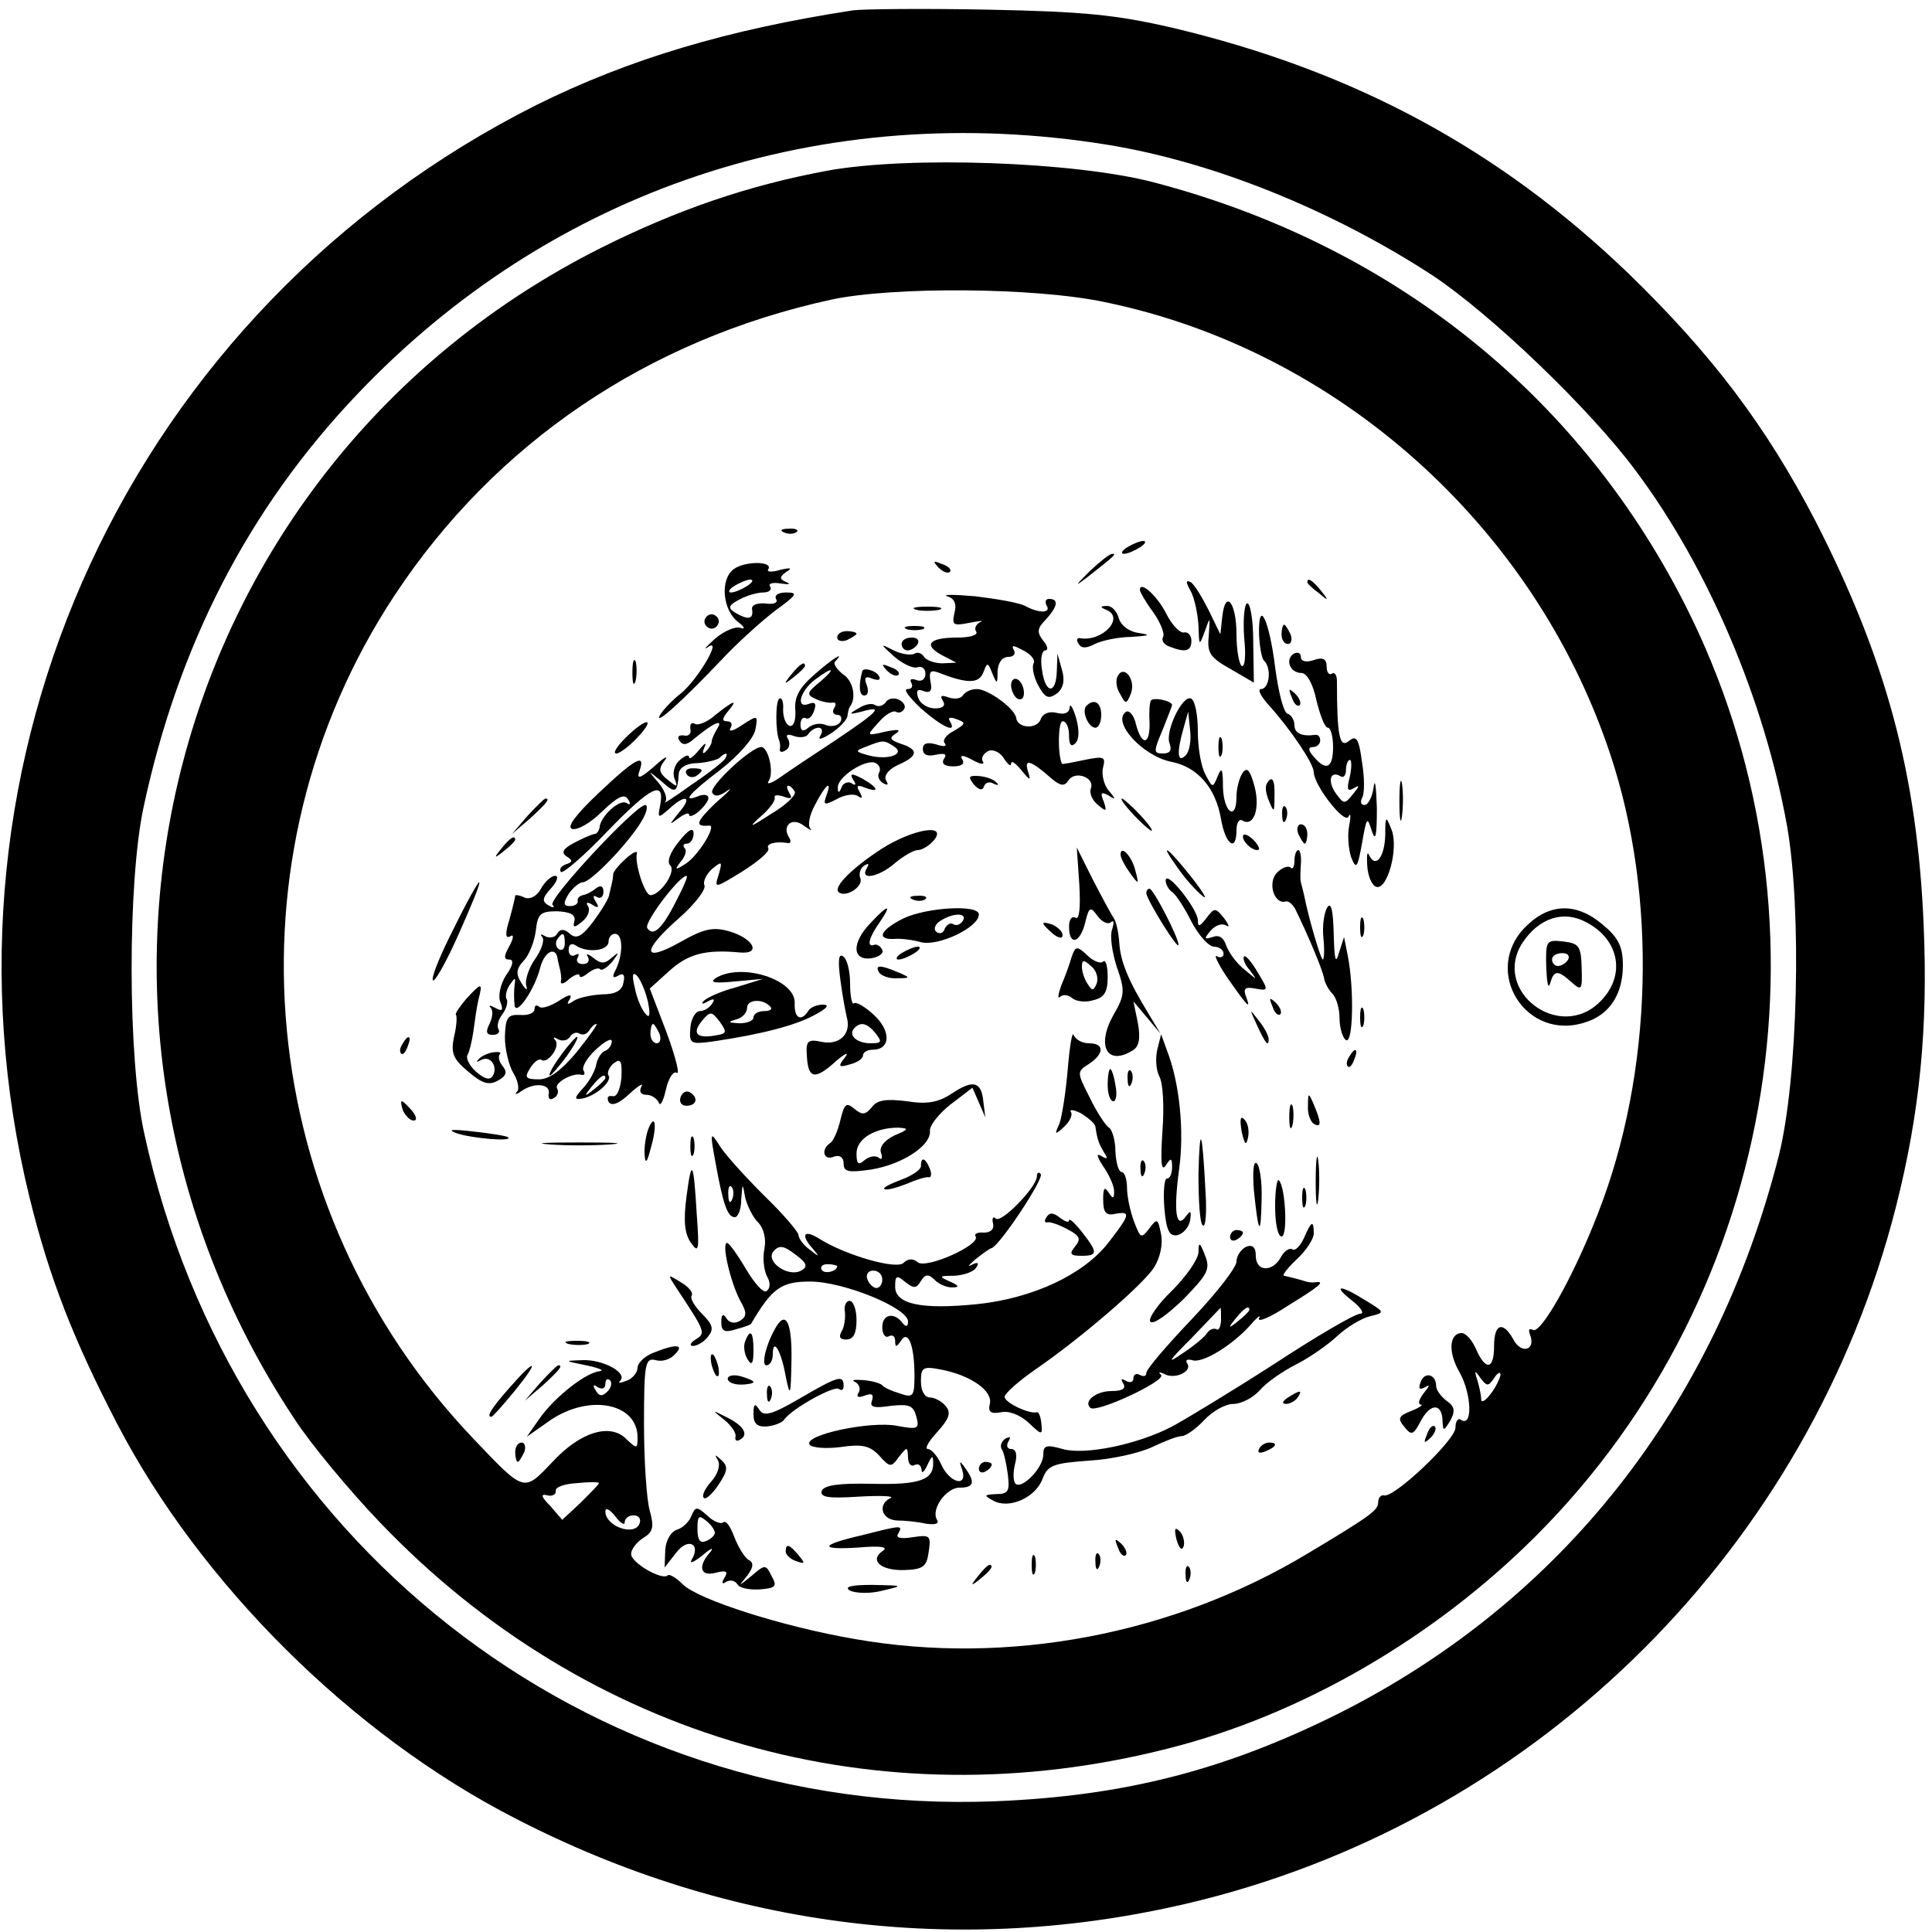 <?xml version="1.0" standalone="no"?>
<!DOCTYPE svg PUBLIC "-//W3C//DTD SVG 20010904//EN"
 "http://www.w3.org/TR/2001/REC-SVG-20010904/DTD/svg10.dtd">
<svg version="1.0" xmlns="http://www.w3.org/2000/svg"
 width="300pt" height="300pt" viewBox="0 0 300 300"
 preserveAspectRatio="xMidYMid meet">
<g transform="translate(0,300) scale(0.1,-0.1)"
fill="#000000" stroke="none">
<path d="M1325 2984 c-196 -30 -349 -76 -492 -147 -630 -317 -954 -1016 -787
-1697 31 -126 69 -222 136 -351 129 -248 364 -482 617 -612 336 -174 706 -218
1068 -127 527 133 943 549 1077 1076 37 146 50 277 43 439 -10 233 -58 411
-168 626 -77 148 -161 259 -291 385 -200 192 -425 314 -708 381 -87 20 -136
25 -285 28 -99 2 -193 1 -210 -1z m396 -209 c165 -27 349 -102 504 -203 90
-60 243 -206 315 -303 113 -151 200 -357 235 -552 23 -131 17 -393 -13 -512
-99 -389 -337 -691 -682 -865 -178 -89 -335 -129 -535 -137 -635 -25 -1184
407 -1321 1037 -26 117 -26 391 -1 507 54 252 163 463 330 639 303 320 725
461 1168 389z"/>
<path d="M1285 2735 c-124 -23 -234 -61 -352 -120 -676 -340 -896 -1184 -476
-1818 26 -40 86 -112 133 -161 321 -336 774 -466 1224 -351 207 52 413 172
571 330 380 380 474 971 230 1449 -167 327 -457 557 -824 653 -123 32 -380 41
-506 18z m430 -204 c361 -74 667 -347 785 -701 74 -221 67 -496 -19 -715 -38
-98 -89 -188 -101 -180 -6 3 -7 0 -4 -8 9 -24 -14 -30 -26 -7 -16 29 -30 25
-30 -10 0 -37 -13 -39 -28 -5 -6 14 -16 25 -22 25 -20 0 -22 -30 -3 -62 18
-33 20 -84 2 -73 -5 4 -9 -2 -9 -12 0 -19 -96 -110 -111 -105 -5 1 -9 -4 -9
-11 0 -12 -12 -21 -109 -79 -209 -126 -466 -175 -704 -133 -111 19 -243 61
-267 85 -10 10 -20 16 -23 14 -8 -9 -57 19 -57 33 0 7 8 18 19 25 15 9 17 17
10 42 -5 17 -9 78 -9 135 0 94 2 103 18 99 10 -3 23 1 30 9 15 15 3 17 -32 3
-14 -5 -26 -16 -26 -24 0 -7 -8 -17 -17 -20 -10 -4 -14 -4 -10 0 12 12 -26 33
-58 32 -30 -1 -29 -1 5 -8 19 -4 29 -8 22 -9 -22 -2 -69 -39 -93 -72 l-21 -30
37 26 c61 41 135 26 135 -27 0 -18 -1 -18 -17 -3 -25 26 -72 12 -116 -36 -44
-46 -42 -47 -121 36 -341 357 -393 902 -123 1311 156 236 393 397 679 459 95
20 314 19 423 -4z m605 -1671 c5 8 10 11 10 5 -1 -5 -7 -19 -15 -29 -8 -11
-15 -15 -15 -9 0 6 -3 20 -6 30 -5 15 -4 16 5 3 10 -13 12 -13 21 0z m-1377
-21 c-8 -8 -13 -7 -18 2 -5 8 -4 10 3 5 7 -4 12 -2 12 5 0 7 3 9 7 6 4 -4 2
-12 -4 -18z m-13 -142 c0 -2 -13 -15 -28 -30 l-29 -27 -18 21 c-15 15 -16 20
-5 17 8 -2 14 2 13 7 -1 6 14 11 33 12 19 2 34 2 34 0z m40 -61 c0 6 6 11 14
11 8 0 12 -6 9 -13 -8 -20 -53 -4 -53 19 0 7 7 3 15 -7 8 -11 15 -15 15 -10z"/>
<path d="M1218 2173 c7 -3 16 -2 19 1 4 3 -2 6 -13 5 -11 0 -14 -3 -6 -6z"/>
<path d="M1750 2150 c-8 -5 -10 -10 -5 -10 6 0 17 5 25 10 8 5 11 10 5 10 -5
0 -17 -5 -25 -10z"/>
<path d="M1692 2113 c-24 -24 -24 -25 -2 -8 42 33 44 35 37 35 -4 0 -19 -12
-35 -27z"/>
<path d="M1139 2116 c-21 -16 -17 -62 6 -81 11 -8 13 -13 5 -10 -8 3 -26 -5
-40 -17 -14 -13 -19 -18 -11 -13 24 17 -15 -50 -42 -72 -13 -10 -27 -25 -32
-33 -11 -20 36 23 94 84 25 27 64 62 85 78 33 24 36 28 17 28 -12 0 -19 -4
-16 -10 4 -6 -4 -9 -17 -7 -14 1 -22 -3 -20 -10 2 -15 -7 -16 -27 -4 -11 7
-10 11 7 20 11 6 28 11 37 11 9 0 14 4 11 9 -4 5 4 7 16 5 13 -2 17 -1 9 2
-11 5 -11 8 0 16 10 6 7 7 -10 3 -13 -4 -21 -3 -18 1 8 13 -37 13 -54 0z m21
-26 c-8 -5 -19 -10 -25 -10 -5 0 -3 5 5 10 8 5 20 10 25 10 6 0 3 -5 -5 -10z"/>
<path d="M1457 2119 c7 -7 15 -10 18 -7 3 3 -2 9 -12 12 -14 6 -15 5 -6 -5z"/>
<path d="M1849 2082 c6 -11 11 -36 12 -54 1 -31 1 -32 10 -8 8 23 8 23 6 -7
-3 -27 2 -34 34 -52 l36 -21 -1 64 c0 35 -5 62 -10 59 -4 -3 -6 -27 -4 -54 3
-27 1 -46 -4 -43 -4 3 -8 25 -8 49 0 49 -17 71 -22 28 l-3 -28 -18 37 c-10 20
-22 40 -28 44 -8 4 -8 0 0 -14z"/>
<path d="M2030 2096 c0 -2 8 -10 18 -17 15 -13 16 -12 3 4 -13 16 -21 21 -21
13z"/>
<path d="M1770 2084 c0 -3 9 -19 21 -35 11 -16 18 -33 15 -38 -3 -5 1 -12 10
-15 25 -10 34 -7 34 9 0 8 -5 14 -11 13 -6 -2 -19 11 -28 29 -14 28 -41 52
-41 37z"/>
<path d="M1471 2074 c11 -3 15 -12 11 -26 -4 -19 -2 -20 24 -15 16 3 23 4 16
1 -6 -3 -10 -10 -6 -15 3 -5 -10 -9 -29 -9 -44 0 -54 -11 -25 -27 l23 -12 -22
-1 c-12 0 -25 5 -28 10 -4 6 -10 8 -15 5 -5 -3 -20 -1 -32 5 -22 11 -22 11 1
-10 13 -11 30 -19 36 -16 6 2 12 -2 12 -10 0 -9 -6 -13 -14 -10 -8 3 -11 1 -8
-4 3 -6 1 -10 -6 -10 -7 0 3 -13 21 -30 33 -29 57 -40 45 -20 -4 6 1 7 11 3
14 -5 14 -7 -5 -18 -12 -6 -18 -15 -14 -19 4 -5 -1 -6 -13 -2 -14 4 -21 2 -21
-7 0 -9 7 -12 20 -9 14 3 18 1 13 -6 -5 -8 1 -12 14 -12 13 0 19 4 14 11 -4 7
1 7 16 -1 12 -7 20 -8 16 -2 -3 5 1 12 9 16 8 3 19 -3 24 -12 6 -9 11 -13 11
-8 0 6 7 1 16 -10 14 -17 15 -17 10 -1 -6 20 5 16 37 -12 14 -12 20 -12 26 -3
10 16 41 5 35 -12 -3 -7 2 -19 11 -26 13 -11 14 -10 9 5 -6 14 -4 16 7 10 12
-8 12 -6 0 8 -7 9 -11 25 -8 36 4 16 1 17 -29 11 -19 -4 -34 -7 -35 -6 -7 15
-6 66 1 66 6 0 10 -10 10 -22 0 -14 3 -19 10 -12 6 6 6 21 1 39 -5 17 -10 24
-10 16 -1 -8 -8 -11 -20 -8 -12 3 -22 -1 -25 -10 -6 -16 -36 -14 -38 2 -2 15
-44 45 -61 45 -9 0 -18 -4 -22 -10 -3 -5 -13 -6 -22 -3 -11 4 -14 3 -9 -5 5
-8 0 -12 -12 -12 -11 0 -23 7 -26 16 -4 11 -2 15 8 11 10 -4 14 0 11 14 -3 16
0 19 11 15 46 -18 64 -18 71 0 6 16 7 16 14 -2 7 -17 8 -17 8 4 1 13 7 22 17
22 8 0 12 5 8 11 -4 8 0 7 15 -1 12 -6 19 -15 16 -20 -3 -5 0 -21 7 -34 11
-20 16 -22 29 -13 10 8 13 20 8 37 l-7 25 -1 -27 c-1 -37 -18 -36 -23 2 -3 17
0 30 5 30 5 0 4 7 -3 15 -10 13 -10 19 4 33 19 21 20 32 5 32 -5 0 -7 -4 -4
-10 8 -12 -11 -13 -33 -1 -9 5 -44 11 -77 15 -33 3 -53 3 -44 0z"/>
<path d="M1423 2053 c9 -2 25 -2 35 0 9 3 1 5 -18 5 -19 0 -27 -2 -17 -5z"/>
<path d="M1718 2053 c29 -12 -6 -50 -41 -44 -5 1 -6 -3 -2 -9 4 -7 12 -7 25 0
10 5 36 11 57 11 28 2 31 3 12 6 -16 2 -29 12 -32 24 -3 10 -11 19 -19 18 -10
0 -10 -2 0 -6z"/>
<path d="M1096 2041 c-4 -5 -2 -12 3 -15 5 -4 12 -2 15 3 4 5 2 12 -3 15 -5 4
-12 2 -15 -3z"/>
<path d="M1955 2015 c1 -19 4 -38 8 -41 12 -12 8 -44 -5 -44 -6 0 0 -12 14
-27 33 -37 68 -89 68 -102 0 -20 48 -82 54 -69 3 7 4 1 1 -14 -3 -14 -1 -37 3
-49 8 -20 10 -17 17 22 7 40 8 42 15 19 6 -18 8 -8 8 35 -1 33 -3 48 -5 33 -2
-16 -9 -28 -14 -28 -6 0 -7 5 -4 11 4 6 4 31 0 55 -5 38 -9 43 -21 33 -14 -11
-18 9 -18 93 0 9 -3 15 -8 12 -4 -3 -8 2 -8 11 0 12 -6 15 -20 10 -12 -4 -20
-2 -20 5 0 6 -5 8 -11 5 -14 -9 -6 -30 12 -30 8 0 18 -17 23 -42 6 -24 13 -43
18 -43 4 0 8 -13 8 -30 0 -33 -11 -38 -30 -15 -9 10 -9 15 -1 15 6 0 11 5 11
10 0 6 -3 9 -7 9 -21 -3 -33 2 -33 15 0 8 -5 16 -11 18 -6 2 -14 34 -19 72 -9
73 -26 109 -25 51z m141 -221 c-5 -19 -4 -24 6 -18 10 6 9 3 -1 -9 -13 -16
-14 -16 -26 0 -14 19 -10 37 6 28 5 -4 9 1 9 9 0 9 3 16 6 16 3 0 3 -12 0 -26z"/>
<path d="M1408 2023 c6 -2 18 -2 25 0 6 3 1 5 -13 5 -14 0 -19 -2 -12 -5z"/>
<path d="M1990 2015 c0 -8 4 -15 10 -15 5 0 7 7 4 15 -4 8 -8 15 -10 15 -2 0
-4 -7 -4 -15z"/>
<path d="M1300 2010 c0 -5 7 -7 15 -4 8 4 15 8 15 10 0 2 -7 4 -15 4 -8 0 -15
-4 -15 -10z"/>
<path d="M1400 2000 c0 -5 4 -10 9 -10 6 0 13 5 16 10 3 6 -1 10 -9 10 -9 0
-16 -4 -16 -10z"/>
<path d="M982 1955 c0 -16 2 -22 5 -12 2 9 2 23 0 30 -3 6 -5 -1 -5 -18z"/>
<path d="M1264 1952 c-23 -20 -31 -35 -29 -55 1 -16 -3 -26 -9 -24 -6 2 -10
13 -10 25 1 12 -2 20 -6 17 -6 -4 -6 -51 0 -65 1 -3 2 -9 1 -13 -1 -5 3 -6 9
-2 6 3 7 11 4 17 -5 7 -1 9 9 5 9 -3 19 -2 22 3 4 6 11 10 16 10 6 0 7 -6 3
-12 -5 -8 2 -6 16 3 14 9 26 22 26 28 1 6 2 12 4 14 10 13 5 40 -11 50 -10 8
-16 17 -12 20 17 18 -6 3 -33 -21z m9 -11 c-21 -17 -21 -20 -5 -27 9 -4 21 -6
25 -5 5 1 6 -3 2 -9 -3 -5 -1 -10 5 -10 6 0 8 -5 5 -11 -4 -6 -14 -8 -22 -5
-9 4 -21 2 -28 -4 -8 -7 -12 -5 -12 5 0 8 4 12 8 10 4 -3 10 2 13 11 4 11 2
15 -8 11 -21 -8 -14 20 10 38 28 21 33 18 7 -4z"/>
<path d="M1229 1953 c-13 -16 -12 -17 4 -4 9 7 17 15 17 17 0 8 -8 3 -21 -13z"/>
<path d="M1377 1959 c7 -7 15 -10 18 -7 3 3 -2 9 -12 12 -14 6 -15 5 -6 -5z"/>
<path d="M1339 1958 c-6 -22 -5 -38 3 -38 6 0 7 7 4 16 -5 12 -2 15 9 10 9 -3
13 -2 10 4 -5 9 -24 14 -26 8z"/>
<path d="M1736 1951 c-4 -6 -3 -19 3 -28 9 -17 10 -17 17 0 8 21 -10 45 -20
28z"/>
<path d="M1570 1936 c0 -8 5 -18 10 -21 6 -3 10 1 10 9 0 8 -4 18 -10 21 -5 3
-10 -1 -10 -9z"/>
<path d="M2006 1917 c3 -10 9 -15 12 -12 3 3 0 11 -7 18 -10 9 -11 8 -5 -6z"/>
<path d="M1375 1909 c-4 -5 -11 -7 -16 -4 -5 4 -17 1 -26 -5 -16 -9 -15 -10 5
-5 35 10 27 1 -40 -44 -35 -23 -74 -49 -88 -59 -13 -9 -21 -11 -16 -4 8 13 -1
52 -12 52 -16 0 -82 -62 -76 -71 4 -7 12 -5 23 3 10 7 2 -2 -18 -19 -30 -29
-33 -37 -10 -35 13 2 -16 -46 -36 -59 -17 -11 -18 -10 -8 3 7 8 10 18 6 21 -3
4 -2 7 4 7 5 0 10 7 10 16 0 10 -8 6 -23 -13 -14 -17 -19 -32 -13 -37 9 -10
-16 -46 -31 -46 -9 0 -25 50 -21 65 1 5 -7 1 -18 -9 -11 -10 -20 -21 -19 -25
0 -3 -1 -9 -2 -13 -1 -5 -3 -12 -4 -17 0 -5 -11 -23 -24 -41 -18 -24 -27 -29
-37 -20 -9 8 -15 8 -20 0 -3 -6 -12 -7 -18 -4 -7 4 -9 4 -5 -1 4 -4 -1 -20
-11 -34 -10 -14 -16 -33 -14 -41 3 -9 0 -8 -7 3 -9 14 -9 22 3 35 9 9 17 31
19 47 3 26 7 30 33 30 20 -1 29 -5 27 -15 -3 -11 0 -11 12 -1 9 7 13 18 9 24
-4 6 -1 7 7 2 9 -6 11 -4 5 5 -5 8 -4 11 2 7 5 -3 10 0 10 8 0 9 -4 11 -11 6
-6 -5 -15 -10 -21 -11 -5 -1 -9 -5 -8 -9 1 -4 -4 -8 -12 -8 -10 0 -11 4 -2 19
7 10 17 18 22 18 13 0 75 65 93 98 7 12 8 22 4 22 -15 0 -152 -147 -144 -155
4 -5 1 -5 -6 -1 -11 6 -10 12 4 27 9 10 12 19 6 19 -6 0 -16 -9 -22 -20 -6
-11 -16 -17 -25 -14 -8 4 -15 5 -15 3 0 -2 -4 -19 -9 -37 -7 -22 -6 -30 1 -26
6 4 6 -2 -1 -15 -9 -16 -9 -21 0 -21 7 0 6 -9 -5 -24 -9 -14 -13 -33 -9 -42 5
-13 3 -15 -8 -9 -8 4 -11 5 -7 0 4 -4 3 -15 -2 -25 -6 -12 -5 -17 5 -17 8 0
12 4 9 9 -3 5 0 15 6 23 6 8 9 18 7 23 -3 4 -1 14 4 22 9 13 10 13 8 0 -1 -8
-1 -22 0 -30 1 -20 31 22 40 58 7 26 25 33 27 12 1 -5 3 -13 4 -17 1 -5 2 -12
1 -17 -1 -5 5 -4 13 4 9 7 16 9 16 5 0 -4 6 -2 13 4 8 6 16 9 19 6 3 -3 11 3
19 12 11 15 11 16 -1 6 -11 -10 -17 -10 -29 0 -8 6 -12 7 -8 1 3 -6 0 -11 -8
-11 -8 0 -11 5 -8 10 3 6 2 7 -4 4 -5 -3 -10 0 -10 8 0 9 5 11 11 7 17 -12 51
-9 51 6 0 6 4 12 10 12 12 0 13 -29 2 -54 -7 -13 -6 -16 3 -11 8 5 11 1 8 -11
-2 -12 -12 -18 -33 -18 -17 -1 -36 -5 -44 -10 -10 -7 -12 -6 -6 3 4 8 -2 7
-17 -3 -14 -9 -28 -13 -31 -9 -4 3 -7 2 -7 -4 0 -6 -10 -10 -22 -9 -20 1 -23
-4 -24 -34 0 -19 6 -44 13 -56 7 -11 10 -25 6 -29 -5 -5 -1 -5 7 1 20 14 46
11 42 -5 -1 -7 2 -10 8 -6 6 3 8 10 5 15 -5 8 24 25 38 21 5 -1 6 2 3 7 -3 5
6 20 19 32 14 13 25 19 25 13 0 -6 -5 -13 -11 -15 -5 -2 -11 -11 -13 -20 -1
-9 -10 -26 -20 -37 -14 -15 -15 -19 -3 -17 20 3 48 26 42 36 -3 4 1 13 8 19
11 8 13 4 12 -22 -2 -19 -7 -31 -14 -29 -7 1 -9 -2 -6 -9 5 -7 16 -3 33 13 14
13 22 17 18 11 -4 -8 -1 -13 8 -13 8 0 16 -6 19 -12 2 -7 7 2 11 20 4 18 12
30 17 26 5 -3 -2 25 -16 63 l-26 68 31 28 c29 26 56 33 109 28 34 -3 21 22
-17 33 -25 7 -39 4 -76 -17 -59 -33 -60 -14 -2 37 24 21 42 44 40 51 -3 6 3
18 12 26 15 12 16 12 10 -9 -7 -22 -7 -22 37 5 25 16 43 31 40 36 -4 7 12 11
30 8 5 -1 6 3 2 9 -11 18 5 32 23 18 10 -7 14 -9 10 -4 -4 5 -1 21 8 37 16 31
27 40 17 13 -5 -14 -3 -15 16 -5 12 7 27 9 33 5 7 -5 8 -3 3 6 -6 10 -4 12 8
7 24 -9 21 0 -4 14 -17 9 -20 8 -14 -2 5 -7 4 -10 -3 -5 -5 3 -13 0 -15 -6 -4
-10 -6 -10 -6 -1 -1 17 45 46 59 38 6 -3 8 -10 5 -15 -3 -5 0 -12 6 -16 8 -4
9 -3 5 4 -4 7 3 17 18 24 32 14 33 24 5 33 -17 6 -19 9 -8 16 9 6 4 7 -16 3
-30 -7 -30 -7 -11 14 10 12 22 19 27 17 4 -3 10 -1 13 4 3 5 -1 11 -9 15 -8 3
-17 1 -20 -5z m13 -68 c19 -12 -9 -22 -39 -14 -22 6 -22 7 -3 14 25 10 27 10
42 0z m-154 -70 c3 -5 -13 -21 -37 -35 -32 -21 -36 -22 -17 -5 14 12 24 25 23
30 -2 5 5 5 14 2 11 -4 14 -3 9 5 -4 7 -5 12 -2 12 3 0 7 -4 10 -9z m-184
-170 c-22 -44 -36 -56 -45 -42 -5 9 50 81 61 81 3 0 -5 -18 -16 -39z m-173
-66 c0 -8 -4 -12 -9 -9 -5 3 -6 10 -3 15 9 13 12 11 12 -6z m129 -90 c4 -20 3
-27 -3 -20 -6 6 -14 24 -17 40 -5 20 -4 27 3 20 5 -5 13 -23 17 -40z m-110
-78 c-24 -29 -43 -43 -59 -43 -21 0 -23 3 -14 17 6 10 14 16 18 13 10 -6 30
22 21 31 -4 5 -2 5 5 1 6 -3 14 -2 18 4 4 6 10 8 15 5 5 -3 11 -1 15 5 3 5 8
10 11 10 3 0 -11 -19 -30 -43z m128 28 c3 -8 1 -15 -4 -15 -6 0 -10 7 -10 15
0 8 2 15 4 15 2 0 6 -7 10 -15z m-84 -69 c0 -2 -8 -10 -17 -17 -16 -13 -17
-12 -4 4 13 16 21 21 21 13z"/>
<path d="M870 1360 c-12 -16 -19 -30 -16 -30 2 0 14 14 26 30 12 17 19 30 16
30 -2 0 -14 -13 -26 -30z"/>
<path d="M1787 1912 c-2 -4 -3 -19 -2 -34 1 -35 -12 -37 -21 -3 -3 14 -10 22
-15 20 -24 -15 25 -69 70 -78 41 -8 69 -41 77 -89 7 -40 24 -52 24 -17 0 11 4
18 9 15 18 -11 28 19 19 53 -7 26 -12 31 -19 20 -5 -8 -9 -24 -9 -36 0 -39
-20 -25 -21 15 0 28 -2 32 -8 17 -8 -19 -8 -19 -19 2 -7 12 -12 42 -12 67 0
25 -4 47 -10 51 -13 8 -41 -50 -34 -69 4 -11 1 -16 -10 -16 -15 0 -15 3 -1 36
8 20 15 38 15 39 0 7 -30 13 -33 7z m54 -85 c-13 -13 -14 5 -3 43 l7 25 3 -29
c2 -16 -1 -33 -7 -39z"/>
<path d="M1111 1890 c-12 -11 -27 -17 -32 -14 -5 3 -8 0 -7 -8 2 -7 -3 -12
-10 -10 -8 1 -11 -2 -7 -8 5 -8 12 -7 23 3 29 24 46 32 36 16 -5 -8 -9 -17 -9
-21 0 -3 -4 -10 -9 -15 -5 -5 -6 -2 -2 7 4 8 0 6 -8 -4 -9 -11 -16 -16 -16
-12 0 5 -6 3 -14 -4 -8 -6 -12 -19 -9 -28 6 -15 5 -15 -10 -3 -14 11 -15 17
-5 30 7 9 -1 5 -16 -9 -22 -19 -28 -21 -23 -7 10 28 -6 20 -63 -34 -36 -34
-50 -53 -42 -56 8 -3 29 9 47 27 24 23 35 28 40 19 5 -7 4 -10 -2 -6 -11 7
-41 -21 -42 -38 -1 -5 -4 -10 -8 -10 -5 -1 -19 -7 -32 -14 -17 -9 -20 -15 -11
-21 10 -6 9 -9 -1 -12 -8 -3 -11 -8 -8 -12 3 -3 36 25 73 64 67 69 89 80 81
39 -4 -20 -3 -20 14 -5 26 24 37 19 15 -6 -15 -19 -16 -20 -1 -9 9 7 17 10 17
6 0 -4 7 -2 15 5 8 7 15 16 15 21 0 5 -7 6 -15 3 -27 -11 -16 3 34 41 28 22
51 48 54 62 4 23 4 23 -21 7 -13 -9 -21 -11 -18 -5 4 6 2 11 -5 11 -8 0 -8 4
1 15 17 20 10 18 -19 -5z m15 -68 c-2 -4 -26 -23 -53 -41 -26 -19 -45 -31 -40
-26 4 5 -1 18 -10 29 -18 21 -18 21 5 2 21 -19 24 -17 26 13 1 9 12 16 29 16
15 1 30 5 34 8 9 9 15 9 9 -1z"/>
<path d="M1066 1798 c3 -5 10 -6 15 -3 13 9 11 12 -6 12 -8 0 -12 -4 -9 -9z"/>
<path d="M1687 1904 c-8 -8 3 -34 14 -34 5 0 9 9 9 20 0 19 -11 26 -23 14z"/>
<path d="M971 1854 c-13 -13 -20 -24 -14 -24 5 0 20 11 33 25 30 32 13 31 -19
-1z"/>
<path d="M1892 1840 c0 -14 2 -19 5 -12 2 6 2 18 0 25 -3 6 -5 1 -5 -13z"/>
<path d="M1512 1782 c8 -9 14 -10 16 -3 2 6 9 8 15 4 7 -3 9 -2 4 2 -4 5 -16
9 -27 10 -16 1 -17 -1 -8 -13z"/>
<path d="M2173 1755 c0 -27 2 -38 4 -22 2 15 2 37 0 50 -2 12 -4 0 -4 -28z"/>
<path d="M1967 1783 c-3 -5 -1 -17 4 -28 7 -17 8 -17 8 8 1 27 -4 34 -12 20z"/>
<path d="M819 1733 l-24 -28 28 24 c25 23 32 31 24 31 -2 0 -14 -12 -28 -27z"/>
<path d="M1760 1735 c13 -14 26 -25 28 -25 3 0 -5 11 -18 25 -13 14 -26 25
-28 25 -3 0 5 -11 18 -25z"/>
<path d="M1991 1734 c0 -11 3 -14 6 -6 3 7 2 16 -1 19 -3 4 -6 -2 -5 -13z"/>
<path d="M2151 1703 c-1 -34 -15 -52 -25 -31 -3 7 -4 0 -3 -16 1 -16 7 -31 14
-33 17 -6 35 59 24 88 -9 23 -10 23 -10 -8z"/>
<path d="M2016 1705 c4 -8 8 -15 10 -15 2 0 4 7 4 15 0 8 -4 15 -10 15 -5 0
-7 -7 -4 -15z"/>
<path d="M1369 1682 c-46 -30 -75 -59 -67 -67 10 -10 39 8 34 21 -3 7 0 16 6
20 7 4 8 3 4 -4 -12 -20 19 -14 44 8 13 11 29 20 35 20 7 0 18 7 25 15 22 27
-32 18 -81 -13z"/>
<path d="M1930 1701 c0 -10 19 -25 25 -20 1 2 -3 10 -11 17 -8 7 -14 8 -14 3z"/>
<path d="M779 1683 c-13 -16 -12 -17 4 -4 9 7 17 15 17 17 0 8 -8 3 -21 -13z"/>
<path d="M1676 1626 c2 -36 0 -55 -6 -51 -6 3 -10 -3 -10 -14 0 -30 17 -26 25
6 6 25 8 26 19 11 7 -10 17 -14 21 -10 5 4 5 -1 2 -11 -4 -10 0 -36 7 -58 13
-37 13 -44 -5 -75 -27 -48 -10 -80 30 -55 10 6 12 19 8 42 l-7 34 21 -25 21
-25 -18 30 c-33 54 -44 82 -46 111 -1 16 -5 34 -9 39 -4 6 -18 32 -32 59 l-25
50 4 -58z"/>
<path d="M1740 1673 c0 -5 7 -18 15 -29 13 -18 14 -18 8 4 -5 22 -23 41 -23
25z"/>
<path d="M1829 1652 c11 -16 28 -35 38 -43 9 -8 2 5 -17 29 -38 48 -52 57 -21
14z"/>
<path d="M2010 1663 c0 -9 -3 -14 -6 -10 -4 3 -13 0 -21 -8 -15 -15 -5 -49 13
-45 4 2 11 -4 15 -11 22 -45 43 -96 45 -108 1 -7 7 -18 13 -24 6 -6 11 -23 11
-38 0 -15 5 -31 10 -34 11 -7 13 78 3 130 l-6 30 -8 -25 c-5 -18 -7 -11 -8 30
-1 37 -4 50 -10 41 -5 -8 -8 -29 -6 -48 2 -18 1 -33 -1 -33 -3 0 -22 64 -29
100 -2 8 -4 17 -5 20 -1 3 -1 15 0 28 1 12 -1 22 -4 22 -3 0 -6 -7 -6 -17z"/>
<path d="M1810 1633 c0 -6 5 -15 10 -18 6 -4 19 -24 30 -46 11 -21 27 -39 35
-39 8 0 15 -5 15 -11 0 -5 -5 -7 -10 -4 -6 4 1 -11 15 -32 32 -46 38 -52 30
-31 -5 13 -2 16 14 13 21 -4 21 -3 4 25 -9 16 -19 27 -21 25 -3 -3 1 -13 9
-22 12 -16 11 -15 -8 1 -13 10 -25 27 -29 38 -4 12 -11 17 -21 13 -13 -4 -14
-3 -3 10 7 8 17 12 24 8 6 -4 4 1 -3 11 -14 17 -15 17 -28 0 -10 -13 -13 -14
-13 -3 0 17 -49 79 -50 62z"/>
<path d="M705 1559 c-20 -39 -35 -75 -33 -81 2 -5 20 26 40 71 20 45 35 81 32
81 -2 0 -20 -32 -39 -71z"/>
<path d="M1780 1613 c1 -11 50 -90 50 -80 0 11 -39 87 -45 87 -3 0 -5 -3 -5
-7z"/>
<path d="M1418 1603 c7 -3 16 -2 19 1 4 3 -2 6 -13 5 -11 0 -14 -3 -6 -6z"/>
<path d="M1352 1567 c-30 -31 -29 -59 1 -55 12 2 20 8 17 13 -3 6 -8 9 -12 8
-13 -5 -9 11 8 35 20 29 13 28 -14 -1z"/>
<path d="M1403 1574 c-36 -18 -43 -33 -15 -32 9 1 28 -1 42 -5 27 -7 90 23 90
43 0 16 -81 11 -117 -6z m92 -4 c-4 -6 -10 -8 -15 -5 -4 3 -10 -1 -13 -7 -2
-7 -8 -9 -13 -5 -5 4 -2 12 6 17 20 13 43 13 35 0z"/>
<path d="M2369 1561 c-69 -69 1 -180 94 -148 37 12 57 44 57 88 0 29 -7 43
-31 63 -41 35 -83 34 -120 -3z m94 7 c52 -27 62 -83 22 -123 -63 -64 -169 16
-121 91 26 39 64 51 99 32z"/>
<path d="M2401 1498 c1 -24 3 -35 6 -25 6 21 12 21 33 2 16 -14 17 -13 16 22
-1 34 -4 38 -28 41 -27 3 -28 2 -27 -40z m34 12 c-3 -5 -10 -10 -16 -10 -5 0
-9 5 -9 10 0 6 7 10 16 10 8 0 12 -4 9 -10z"/>
<path d="M2112 1560 c0 -14 2 -19 5 -12 2 6 2 18 0 25 -3 6 -5 1 -5 -13z"/>
<path d="M1620 1566 c0 -2 7 -9 15 -16 9 -7 15 -8 15 -2 0 5 -7 12 -15 16 -8
3 -15 4 -15 2z"/>
<path d="M1400 1520 c-8 -5 -10 -10 -5 -10 6 0 17 5 25 10 8 5 11 10 5 10 -5
0 -17 -5 -25 -10z"/>
<path d="M1664 1514 c-3 -11 -10 -30 -16 -44 -5 -14 -6 -22 -2 -18 4 4 12 4
19 -2 6 -5 21 -7 33 -3 17 4 22 13 22 36 0 17 -3 27 -7 24 -3 -4 -15 0 -24 9
-17 16 -19 15 -25 -2z m39 -41 c-5 -12 -7 -12 -14 -1 -5 7 -9 19 -9 27 0 11 3
11 14 1 8 -6 12 -18 9 -27z"/>
<path d="M1305 1478 c3 -23 8 -50 10 -58 7 -25 -11 -43 -38 -38 -23 5 -26 2
-24 -23 2 -35 13 -36 46 -6 14 12 20 14 13 5 -11 -14 -10 -16 7 -11 12 3 21 9
21 14 0 5 7 9 15 9 28 0 29 29 2 54 -14 13 -28 21 -31 18 -3 -3 -6 11 -6 31 0
20 -5 39 -11 42 -7 5 -8 -7 -4 -37z m55 -83 c10 -13 9 -15 -8 -15 -22 0 -36
13 -25 24 10 10 20 7 33 -9z"/>
<path d="M1365 1490 c3 -5 16 -10 28 -9 21 0 21 1 2 9 -28 12 -37 12 -30 0z"/>
<path d="M1111 1481 c-10 -7 0 -8 30 -5 l44 4 -42 -13 c-23 -6 -45 -16 -50
-21 -5 -5 -2 -6 6 -1 9 5 12 4 7 -3 -4 -7 -13 -12 -19 -12 -7 0 -14 -12 -15
-26 -2 -25 0 -26 36 -21 75 11 128 25 157 41 19 10 24 16 13 16 -9 0 -20 -4
-23 -10 -11 -17 -22 -11 -21 12 2 37 -83 64 -123 39z m85 -44 c4 -4 0 -7 -9
-7 -9 0 -17 -4 -17 -10 0 -5 -10 -9 -22 -9 -17 1 -19 2 -5 6 9 2 17 10 17 18
0 13 24 15 36 2z m-86 -45 c-29 -5 -36 4 -19 24 12 14 14 14 27 -3 11 -16 11
-18 -8 -21z"/>
<path d="M724 1449 c-10 -12 -18 -23 -16 -25 2 -2 1 -18 -3 -34 -5 -25 -2 -34
22 -54 21 -18 32 -22 46 -14 13 7 15 13 8 22 -6 7 -8 15 -5 19 3 3 -1 4 -10 3
-8 -1 -19 -6 -23 -11 -4 -4 -3 -5 4 -1 14 8 27 -10 18 -25 -5 -7 -13 -4 -26 7
-10 9 -16 21 -13 26 3 5 7 22 9 36 2 15 5 37 8 50 7 27 5 27 -19 1z"/>
<path d="M1976 1437 c3 -10 9 -15 12 -12 3 3 0 11 -7 18 -10 9 -11 8 -5 -6z"/>
<path d="M2112 1420 c0 -14 2 -19 5 -12 2 6 2 18 0 25 -3 6 -5 1 -5 -13z"/>
<path d="M1951 1410 c14 -31 19 -36 19 -24 0 6 -7 19 -16 30 -14 18 -14 18 -3
-6z"/>
<path d="M1658 1340 c-3 -36 -9 -74 -13 -85 -8 -17 -7 -18 7 -5 9 8 14 19 11
23 -3 5 4 4 16 -2 11 -7 22 -16 22 -21 3 -20 5 -25 13 -39 7 -10 6 -12 -4 -6
-8 5 -7 -1 3 -16 9 -13 17 -30 17 -39 0 -12 -2 -12 -9 -1 -6 9 -8 6 -8 -12 0
-19 4 -25 18 -22 26 5 24 -1 -11 -46 -39 -49 -117 -85 -202 -94 -88 -9 -128 0
-128 27 0 17 2 19 16 7 13 -10 17 -10 24 2 7 11 12 11 22 1 6 -6 19 -12 28
-11 10 0 9 3 -5 9 -18 8 -17 9 7 9 15 1 30 6 34 13 5 7 2 9 -7 4 -8 -4 -5 -1
5 8 10 8 22 17 26 18 14 6 82 109 76 115 -3 4 -6 2 -6 -4 0 -16 -56 -74 -64
-65 -4 4 -6 0 -4 -8 2 -9 -4 -14 -14 -14 -10 1 -16 -2 -13 -6 8 -13 -77 -51
-90 -40 -7 6 -15 6 -22 -1 -11 -11 -90 12 -130 37 -25 16 -31 7 -10 -16 10
-12 9 -12 -5 -1 -10 7 -18 18 -18 23 0 5 -24 33 -53 61 -29 29 -60 63 -69 77
-15 24 -16 23 -7 -25 12 -67 19 -85 30 -85 5 0 10 12 10 28 2 25 2 26 6 3 3
-13 12 -31 20 -39 9 -9 13 -26 10 -41 -3 -14 -1 -33 4 -43 6 -10 5 -19 -1 -23
-5 -3 -19 13 -32 35 -13 22 -26 40 -29 40 -9 0 5 -60 20 -89 11 -19 11 -25 0
-32 -8 -5 -17 -3 -21 4 -5 8 -8 6 -8 -6 0 -14 5 -17 23 -11 12 3 22 7 23 8 33
56 47 66 92 66 52 0 152 -41 152 -62 0 -8 -3 -9 -8 -3 -13 18 -32 15 -32 -6 0
-11 5 -17 10 -14 6 3 10 0 10 -7 0 -11 2 -10 9 0 11 18 21 -7 21 -54 0 -32 -2
-35 -22 -28 -13 4 -25 9 -28 13 -3 3 -16 7 -30 8 -14 1 -19 0 -12 -3 6 -3 9
-11 5 -17 -4 -6 0 -8 10 -4 11 4 14 2 11 -8 -4 -10 3 -12 29 -8 29 3 35 1 40
-17 5 -19 2 -20 -30 -14 -41 8 -145 -14 -136 -29 3 -5 25 -7 48 -4 34 5 46 2
60 -13 17 -19 19 -19 31 -2 13 16 13 16 14 -1 0 -10 5 -15 10 -12 6 3 10 0 11
-7 0 -7 4 -4 9 7 7 15 9 16 9 4 1 -27 -21 -35 -96 -33 -50 1 -73 -2 -77 -11
-3 -10 10 -12 57 -9 34 2 56 1 50 -2 -21 -10 -14 -34 10 -35 12 0 32 -2 45 -5
14 -2 21 0 17 6 -10 16 14 50 35 50 22 0 25 8 9 30 -9 13 -10 12 -5 -2 9 -28
-19 -21 -32 7 -6 14 -16 25 -21 25 -6 0 1 12 14 26 19 21 22 30 14 40 -6 8
-18 14 -25 14 -8 0 -14 10 -14 25 0 22 3 24 33 18 45 -9 79 -33 74 -53 -3 -12
1 -16 17 -13 12 3 30 -4 43 -16 21 -20 22 -20 20 -1 -1 10 -4 18 -7 17 -12 -3
-50 15 -50 24 0 5 21 24 47 42 70 48 168 132 185 159 9 14 14 35 11 51 -5 25
-6 26 -18 10 -13 -17 -14 -16 -24 10 -6 16 -11 39 -11 53 0 13 -4 24 -8 24 -5
0 -9 14 -10 32 0 17 -5 34 -10 37 -5 3 -19 24 -30 47 -20 39 -20 40 -1 52 24
16 24 32 0 32 -11 0 -21 6 -24 13 -2 6 -6 -17 -9 -53z m-521 -202 c-3 -8 -6
-5 -6 6 -1 11 2 17 5 13 3 -3 4 -12 1 -19z m107 -111 c-20 -11 -56 14 -43 30
9 10 16 9 34 -5 18 -13 20 -19 9 -25z m56 7 c0 -8 -19 -13 -24 -6 -3 5 1 9 9
9 8 0 15 -2 15 -3z m70 -21 c0 -7 -4 -13 -9 -13 -5 0 -11 6 -14 13 -3 8 1 14
9 14 8 0 14 -6 14 -14z"/>
<path d="M625 1379 c-4 -6 -5 -12 -2 -15 2 -3 7 2 10 11 7 17 1 20 -8 4z"/>
<path d="M1797 1370 c-3 -13 -2 -31 3 -41 6 -10 8 -48 5 -86 -3 -46 -2 -63 5
-53 8 13 10 12 10 -2 0 -10 -3 -18 -8 -18 -4 0 -6 -20 -4 -46 3 -35 8 -44 20
-42 9 2 18 12 20 23 2 15 1 16 -6 7 -16 -23 -20 7 -11 73 8 58 1 133 -19 184
l-9 25 -6 -24z"/>
<path d="M2095 1359 c-4 -6 -5 -12 -2 -15 2 -3 7 2 10 11 7 17 1 20 -8 4z"/>
<path d="M1720 1315 c0 -14 4 -25 9 -25 4 0 6 11 3 25 -2 14 -6 25 -8 25 -2 0
-4 -11 -4 -25z"/>
<path d="M1751 1324 c0 -11 3 -14 6 -6 3 7 2 16 -1 19 -3 4 -6 -2 -5 -13z"/>
<path d="M1478 1302 c-21 -14 -39 -17 -70 -12 -32 4 -46 2 -54 -9 -10 -12 -15
-13 -27 -3 -13 11 -16 8 -22 -17 -4 -17 -11 -33 -16 -36 -15 -10 -10 -28 6
-21 9 3 15 -1 15 -11 0 -13 8 -14 43 -9 48 8 93 37 91 60 -1 8 14 27 32 41
l34 26 10 -23 10 -23 -3 24 c-3 32 -16 35 -49 13z m-89 -65 c-16 -8 -24 -18
-21 -27 3 -8 1 -12 -3 -8 -5 4 -14 3 -22 -3 -10 -9 -13 -7 -13 10 0 23 29 40
65 40 17 -1 16 -3 -6 -12z"/>
<path d="M1057 1297 c-3 -8 1 -14 9 -14 16 0 19 13 5 21 -5 3 -11 0 -14 -7z"/>
<path d="M2031 1283 c-1 -12 4 -25 9 -28 12 -7 12 2 0 30 -8 19 -9 19 -9 -2z"/>
<path d="M626 1275 c4 -8 11 -15 16 -15 6 0 5 6 -2 15 -7 8 -14 15 -16 15 -2
0 -1 -7 2 -15z"/>
<path d="M2002 1265 c0 -16 2 -22 5 -12 2 9 2 23 0 30 -3 6 -5 -1 -5 -18z"/>
<path d="M1928 1243 c5 -21 7 -23 10 -9 2 10 0 22 -6 28 -6 6 -7 0 -4 -19z"/>
<path d="M1006 1245 c-3 -9 -6 -26 -5 -38 1 -16 4 -12 10 12 10 34 6 55 -5 26z"/>
<path d="M710 1240 c25 -8 87 -13 79 -6 -2 2 -26 6 -54 9 -34 4 -42 3 -25 -3z"/>
<path d="M1861 1178 c0 -42 2 -79 7 -81 4 -3 6 20 4 51 -5 98 -9 110 -11 30z"/>
<path d="M1072 1220 c0 -14 2 -19 5 -12 2 6 2 18 0 25 -3 6 -5 1 -5 -13z"/>
<path d="M853 1223 c26 -2 68 -2 95 0 26 2 4 3 -48 3 -52 0 -74 -1 -47 -3z"/>
<path d="M2043 1165 c0 -33 2 -45 4 -27 2 18 2 45 0 60 -2 15 -4 0 -4 -33z"/>
<path d="M1430 1189 c0 -5 -14 -15 -31 -21 -16 -6 -28 -12 -26 -14 2 -3 17 1
33 7 16 7 32 12 36 11 4 -1 5 5 2 13 -7 17 -14 20 -14 4z"/>
<path d="M1771 1184 c0 -11 3 -14 6 -6 3 7 2 16 -1 19 -3 4 -6 -2 -5 -13z"/>
<path d="M1947 1152 c7 -69 11 -74 12 -15 1 28 -3 54 -8 57 -5 3 -6 -16 -4
-42z"/>
<path d="M1066 1142 c-5 -38 -3 -58 7 -72 12 -17 13 -11 9 43 -5 85 -8 90 -16
29z"/>
<path d="M1980 1127 c0 -26 4 -47 10 -47 10 0 6 77 -4 87 -3 4 -6 -15 -6 -40z"/>
<path d="M2022 1140 c0 -14 2 -19 5 -12 2 6 2 18 0 25 -3 6 -5 1 -5 -13z"/>
<path d="M1625 1110 c-4 -6 -3 -9 2 -8 4 1 18 -4 31 -11 19 -10 21 -15 11 -27
-9 -11 -7 -14 10 -14 26 0 26 5 1 37 -11 14 -20 22 -20 18 0 -4 -6 -2 -14 4
-10 8 -16 9 -21 1z"/>
<path d="M2025 1078 c-6 -13 -14 -21 -18 -18 -5 3 -13 -3 -18 -12 -13 -24 -39
-23 -39 2 0 13 -5 18 -15 14 -8 -4 -15 -14 -15 -23 0 -9 -31 -49 -70 -90 -38
-40 -70 -77 -70 -83 0 -5 -4 -6 -10 -3 -5 3 -10 1 -10 -5 0 -6 -5 -8 -12 -4
-7 4 -8 3 -4 -4 5 -8 -1 -12 -18 -12 -24 0 -44 -16 -33 -26 9 -9 118 42 110
51 -5 4 -3 5 4 2 16 -10 44 3 37 15 -4 6 -1 8 7 6 16 -6 64 24 92 56 10 12 16
15 12 9 -3 -7 17 1 44 19 49 30 60 39 44 37 -5 -1 -11 0 -15 1 -9 3 -25 7 -34
9 -4 0 5 12 20 26 14 13 26 31 26 40 0 21 -4 19 -15 -7z m-129 -127 c0 -11 -4
-18 -7 -15 -4 2 -10 0 -14 -5 -3 -6 -20 -20 -38 -32 -26 -18 -24 -14 13 23 25
26 45 47 45 47 1 1 1 -8 1 -18z m44 15 c0 -2 -8 -10 -17 -17 -16 -13 -17 -12
-4 4 13 16 21 21 21 13z"/>
<path d="M1910 1079 c0 -5 5 -7 10 -4 6 3 10 8 10 11 0 2 -4 4 -10 4 -5 0 -10
-5 -10 -11z"/>
<path d="M1861 1055 c-1 -11 -19 -37 -41 -59 -22 -21 -37 -43 -34 -48 4 -6 26
10 51 34 38 39 43 47 34 69 -8 21 -10 21 -10 4z"/>
<path d="M1051 999 c45 -68 45 -69 29 -79 -8 -5 -10 -10 -4 -10 6 0 17 6 23
14 10 12 8 19 -9 36 -11 11 -19 24 -16 28 3 5 -5 14 -17 21 -21 13 -21 13 -6
-10z"/>
<path d="M2100 980 c14 -11 19 -20 12 -20 -8 0 -68 -35 -135 -79 -67 -43 -138
-86 -157 -96 -53 -28 -136 -45 -170 -35 -25 7 -30 6 -30 -9 0 -20 -33 -54 -43
-45 -4 4 -4 18 -1 30 4 15 2 24 -6 24 -6 0 -8 5 -4 12 4 7 3 8 -5 4 -6 -4 -9
-12 -5 -17 3 -5 7 -23 9 -39 3 -25 1 -30 -18 -30 -19 -1 -20 -2 -5 -10 24 -14
66 4 77 34 8 21 17 24 73 28 35 2 78 12 97 21 19 9 39 17 46 17 6 0 22 11 35
25 13 14 33 25 45 25 12 0 30 9 41 21 10 12 36 30 56 40 20 10 49 30 64 44 15
14 38 28 51 31 24 6 24 6 -7 25 -40 25 -52 24 -20 -1z"/>
<path d="M1312 963 c1 -10 -1 -24 -5 -30 -5 -9 -3 -13 7 -13 11 0 16 9 16 30
0 17 -5 30 -11 30 -5 0 -9 -8 -7 -17z"/>
<path d="M1206 941 c-15 -24 -25 -61 -16 -61 6 0 10 8 10 17 0 27 13 6 20 -34
7 -34 8 -31 9 25 1 56 -8 77 -23 53z"/>
<path d="M1157 917 c-3 -8 -1 -20 4 -28 6 -10 9 -7 9 14 0 29 -5 35 -13 14z"/>
<path d="M883 913 c9 -2 23 -2 30 0 6 3 -1 5 -18 5 -16 0 -22 -2 -12 -5z"/>
<path d="M1104 886 c1 -8 5 -18 8 -22 4 -3 5 1 4 10 -1 8 -5 18 -8 22 -4 3 -5
-1 -4 -10z"/>
<path d="M791 845 c-29 -33 -36 -45 -28 -45 2 0 18 18 36 40 40 49 34 53 -8 5z"/>
<path d="M839 853 l-24 -28 28 24 c25 23 32 31 24 31 -2 0 -14 -12 -28 -27z"/>
<path d="M1130 859 c0 -5 9 -9 20 -9 11 0 20 2 20 4 0 2 -9 6 -20 9 -11 3 -20
1 -20 -4z"/>
<path d="M2206 854 c-4 -10 -2 -13 7 -8 8 5 7 2 -2 -9 -7 -9 -10 -17 -5 -18 5
0 -2 -5 -15 -10 -20 -8 -21 -12 -10 -25 11 -14 14 -12 26 11 15 27 33 26 33
-3 1 -15 2 -14 12 2 8 15 7 22 -6 31 -9 7 -16 17 -16 23 0 18 -18 23 -24 6z"/>
<path d="M1241 828 c-43 -25 -55 -28 -62 -17 -7 11 -9 9 -9 -7 0 -15 6 -20 21
-19 11 1 24 6 27 11 12 17 79 54 85 47 4 -3 7 -1 7 5 0 18 -9 15 -69 -20z"/>
<path d="M1191 834 c0 -11 3 -14 6 -6 3 7 2 16 -1 19 -3 4 -6 -2 -5 -13z"/>
<path d="M2000 830 c-9 -6 -10 -10 -3 -10 6 0 15 5 18 10 8 12 4 12 -15 0z"/>
<path d="M1125 795 c11 -9 19 -21 17 -26 -1 -6 2 -8 8 -4 13 8 4 22 -23 35
-22 11 -22 11 -2 -5z"/>
<path d="M2216 773 c-6 -14 -5 -15 5 -6 7 7 10 15 7 18 -3 3 -9 -2 -12 -12z"/>
<path d="M800 745 c0 -8 2 -15 4 -15 2 0 6 7 10 15 3 8 1 15 -4 15 -6 0 -10
-7 -10 -15z"/>
<path d="M1955 750 c-3 -6 1 -7 9 -4 18 7 21 14 7 14 -6 0 -13 -4 -16 -10z"/>
<path d="M1115 732 c4 -8 -1 -22 -11 -33 -9 -10 -15 -22 -11 -25 3 -3 13 6 23
21 14 21 15 28 4 38 -10 9 -11 9 -5 -1z"/>
<path d="M1520 719 c0 -5 5 -7 10 -4 6 3 10 8 10 11 0 2 -4 4 -10 4 -5 0 -10
-5 -10 -11z"/>
<path d="M1074 647 c-3 -9 -13 -19 -22 -22 -10 -3 -18 -16 -19 -32 l-1 -27 18
23 c18 24 39 14 24 -11 -4 -7 3 -4 17 7 13 11 18 13 12 5 -20 -22 -16 -39 9
-32 16 4 19 2 13 -8 -5 -8 -4 -11 3 -6 6 3 13 2 17 -4 3 -6 19 -9 35 -8 25 2
27 5 18 21 -9 18 -10 18 -31 0 -21 -17 -21 -17 -7 0 10 13 11 21 2 25 -6 4
-16 20 -22 36 -6 16 -13 26 -17 22 -3 -3 -15 1 -24 10 -17 15 -19 15 -25 1z
m36 -27 c0 -4 -6 -10 -14 -13 -9 -4 -13 2 -13 19 0 20 2 22 13 13 8 -6 14 -15
14 -19z"/>
<path d="M1338 616 c-65 -15 -67 -23 -5 -19 34 3 47 1 38 -5 -22 -15 -3 -31
33 -30 29 1 35 5 38 28 4 26 2 27 -25 23 -19 -3 -27 -1 -22 6 7 13 6 13 -57
-3z"/>
<path d="M1827 609 c4 -13 8 -18 11 -10 2 7 -1 18 -6 23 -8 8 -9 4 -5 -13z"/>
<path d="M1736 597 c3 -10 9 -15 12 -12 3 3 0 11 -7 18 -10 9 -11 8 -5 -6z"/>
<path d="M1220 591 c0 -5 7 -12 16 -15 14 -5 15 -4 4 9 -14 17 -20 19 -20 6z"/>
<path d="M1602 570 c0 -14 2 -19 5 -12 2 6 2 18 0 25 -3 6 -5 1 -5 -13z"/>
<path d="M1701 574 c0 -11 3 -14 6 -6 3 7 2 16 -1 19 -3 4 -6 -2 -5 -13z"/>
<path d="M1519 553 c-13 -16 -12 -17 4 -4 16 13 21 21 13 21 -2 0 -10 -8 -17
-17z"/>
<path d="M1841 554 c0 -11 3 -14 6 -6 3 7 2 16 -1 19 -3 4 -6 -2 -5 -13z"/>
<path d="M1320 530 c9 -4 31 -5 50 0 34 8 33 8 -15 9 -34 0 -45 -3 -35 -9z"/>
</g>
</svg>
